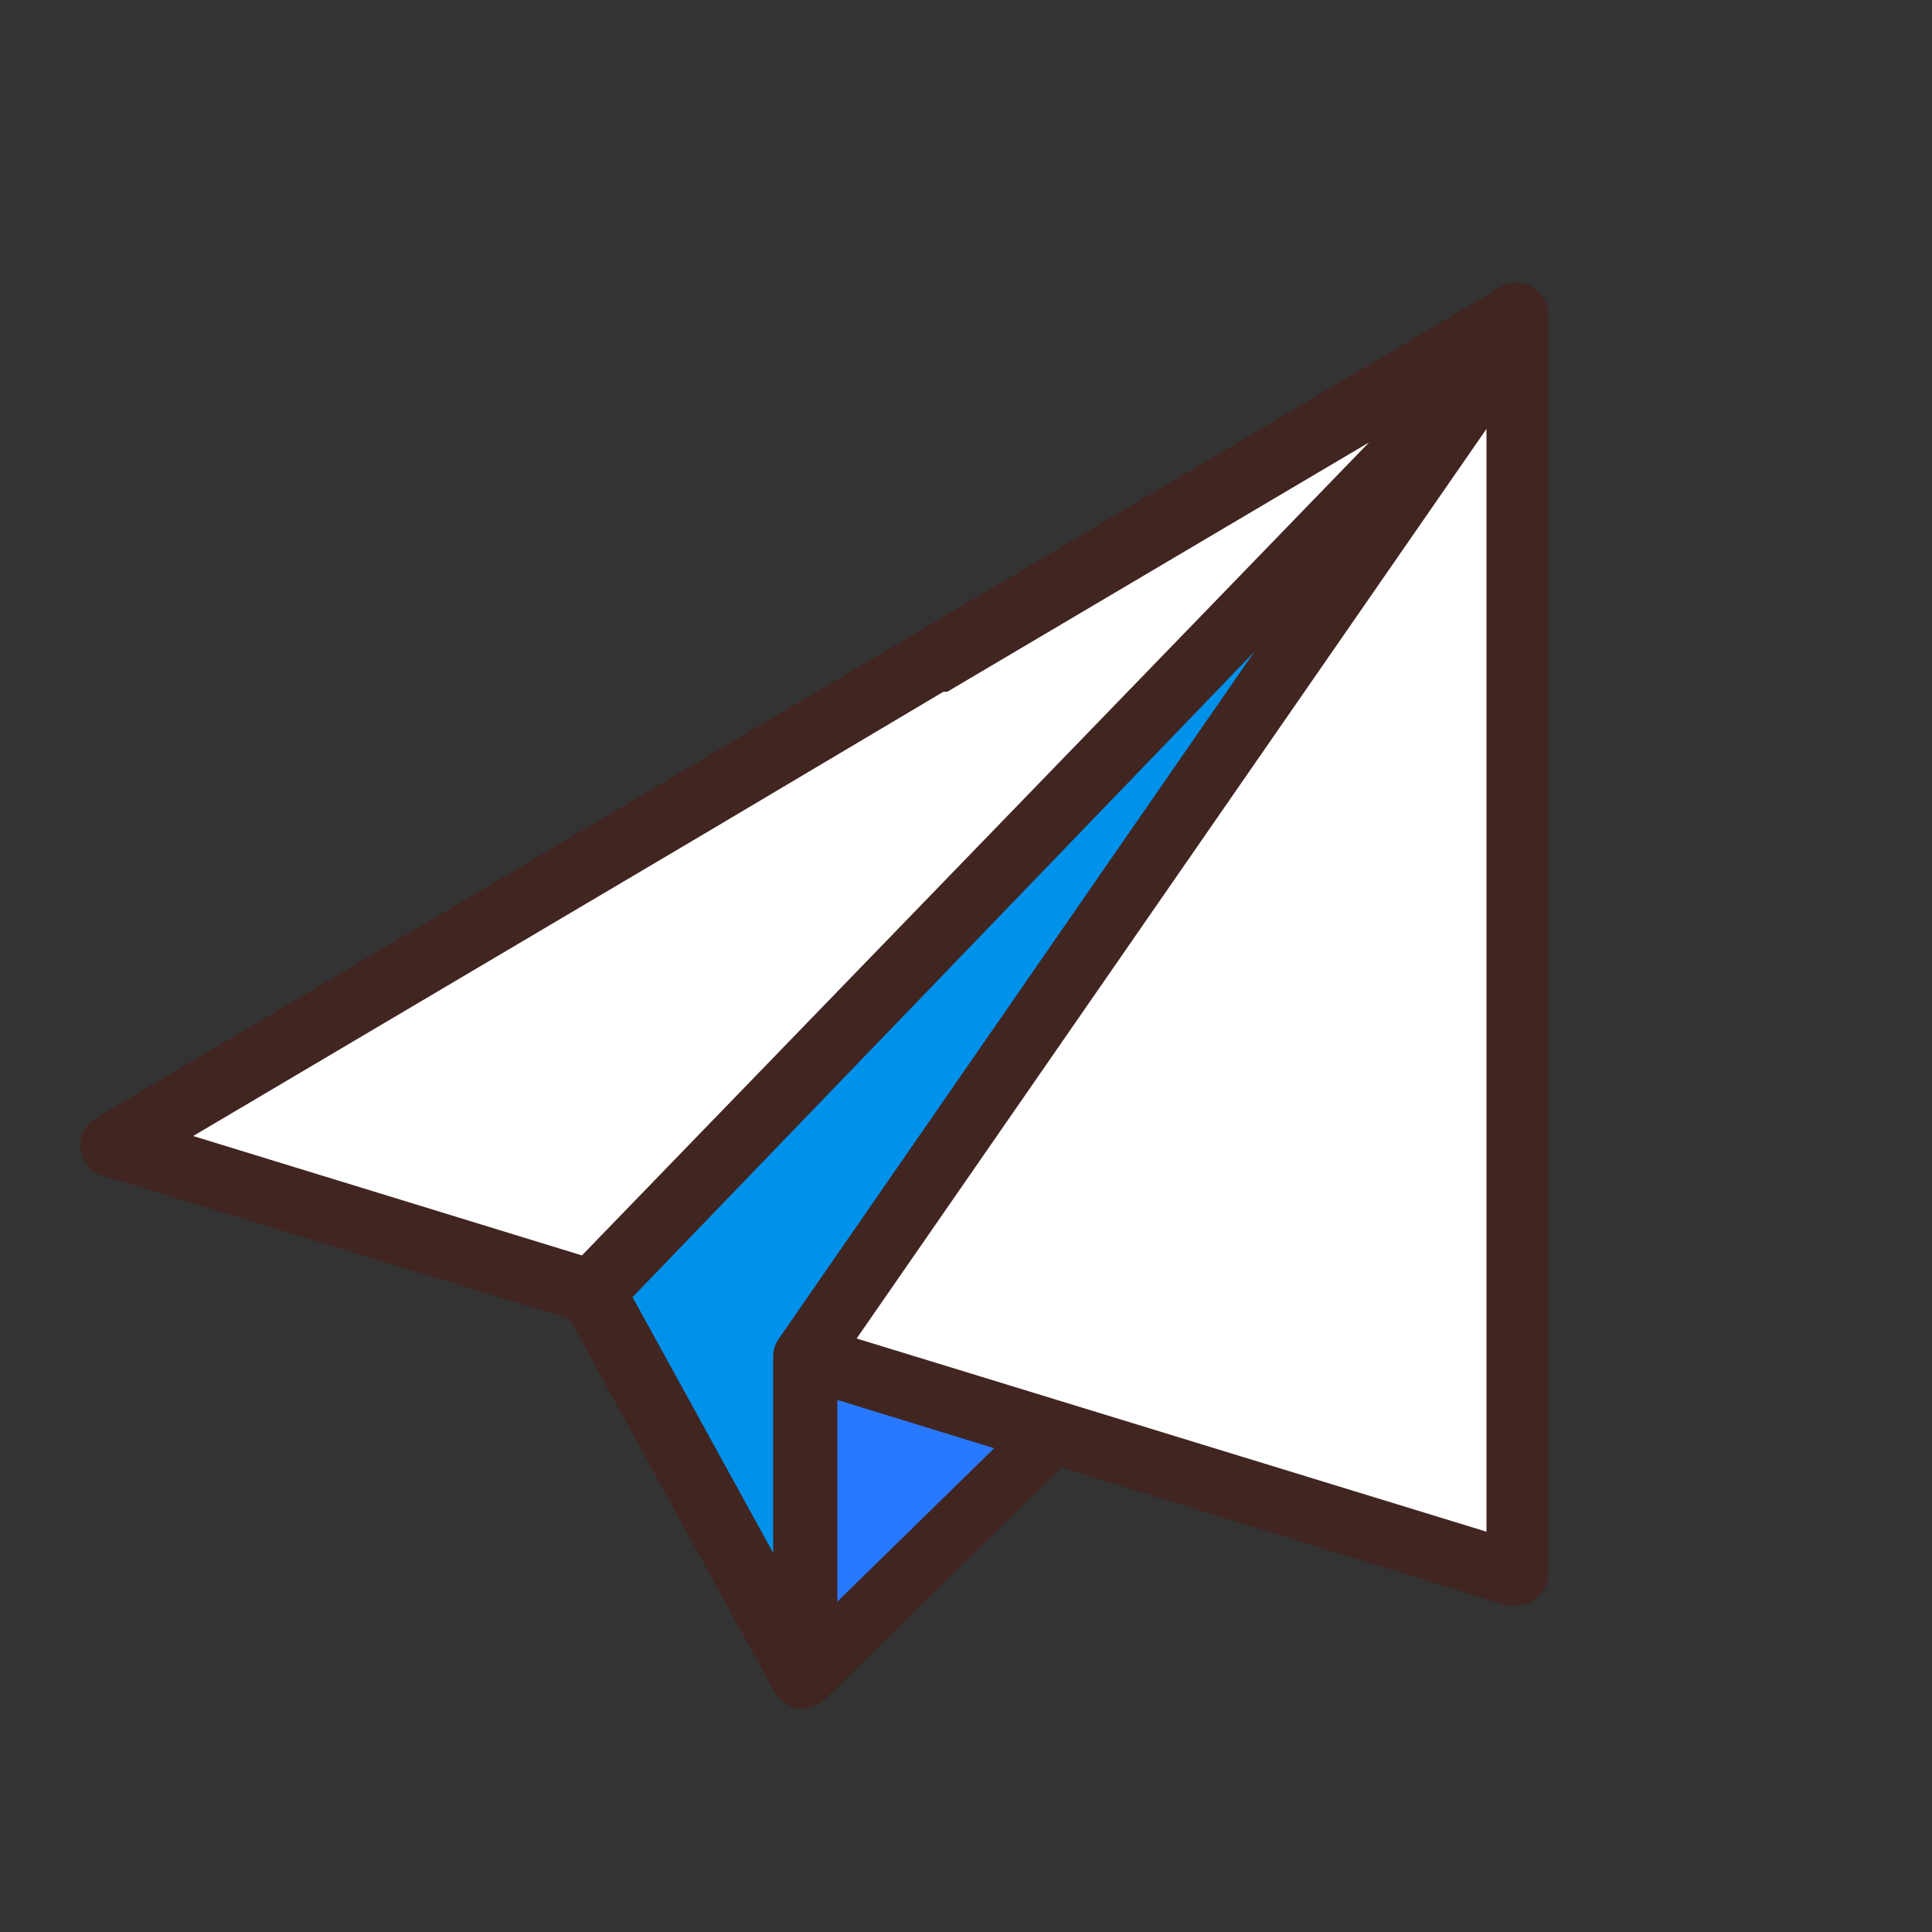 <svg xmlns="http://www.w3.org/2000/svg" viewBox="0 0 50 50"><rect x="0" y="0" width="50" height="50" fill="#333333" stroke="none"/><defs><style>.cls-1{fill:#fcfaed;opacity:0;}.cls-2{fill:#2979ff;}.cls-3{fill:#fff;}.cls-4{fill:#0091ea;}.cls-5{fill:#412521;}</style></defs><title>contact</title><g id="レイヤー_2" data-name="レイヤー 2"><g id="レイヤー_1-2" data-name="レイヤー 1"><circle class="cls-1" cx="25" cy="25" r="25"/><polyline class="cls-2" points="38.95 8.9 22.5 32.64 20.79 35.11 20.79 43.42 27.04 37.31 23.84 31.36"/><polyline class="cls-3" points="14.98 33.34 2.91 29.64 39.25 8.15 39.25 40.76 21.08 35.2"/><polygon class="cls-4" points="20.79 43.42 15.3 33.43 38.95 8.9 21.3 34.38 20.79 43.42"/><path class="cls-5" d="M39.66,7.43a.82.82,0,0,0-.83,0L24.57,15.87h0l-7.27,4.3h0L2.49,28.93a.8.8,0,0,0-.4.81.79.79,0,0,0,.58.69l12.07,3.7,5.32,9.69,0,0a.85.85,0,0,0,.39.33.71.71,0,0,0,.32.07.82.82,0,0,0,.58-.24l6.12-6L39,41.55a.67.67,0,0,0,.24,0,.84.84,0,0,0,.49-.16.85.85,0,0,0,.34-.67V8.15A.83.83,0,0,0,39.66,7.43ZM5,29.4l13.19-7.8h0l6.23-3.7h0a.38.38,0,0,0,.1,0l10.91-6.45L15.06,32.49Zm15.16,5.24a.8.8,0,0,0-.15.47v5.08l-3.64-6.62,16.09-16.7Zm1.51,6.81V36.23l4.06,1.25Zm16.8-1.81-16.3-5,16.3-23.54Z"/></g></g></svg>
